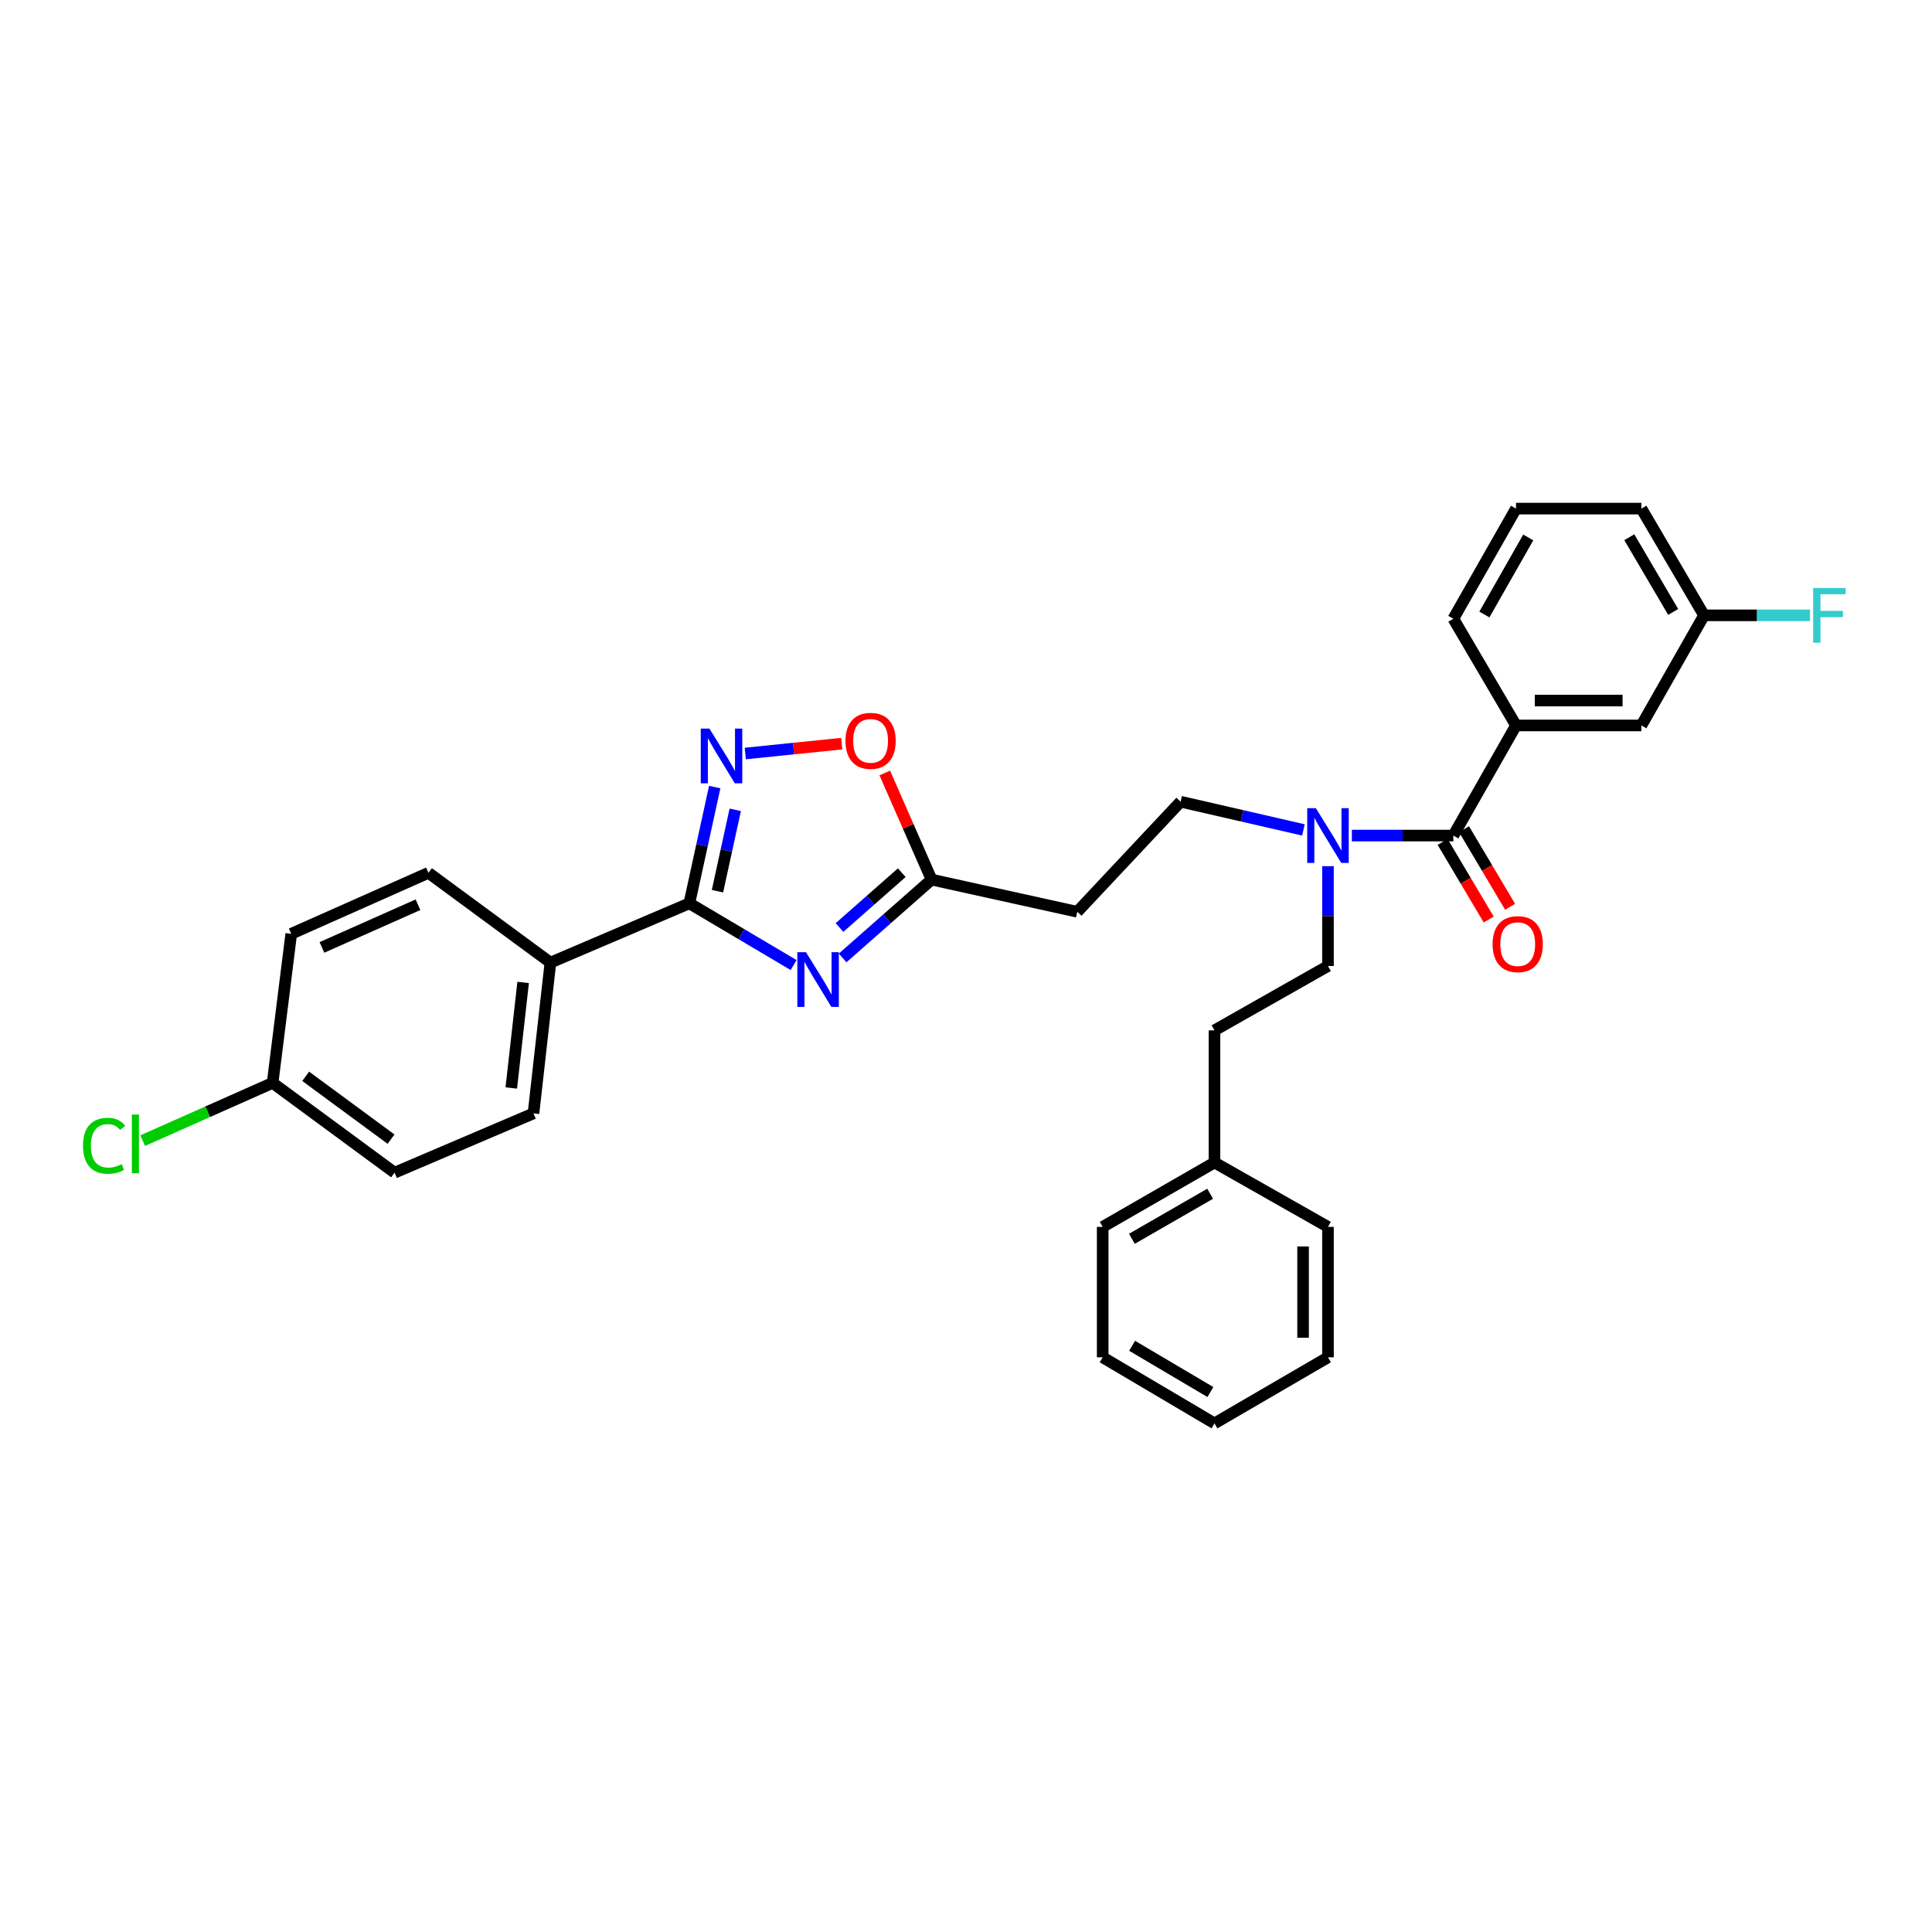 <?xml version='1.0' encoding='iso-8859-1'?>
<svg version='1.1' baseProfile='full'
              xmlns='http://www.w3.org/2000/svg'
                      xmlns:rdkit='http://www.rdkit.org/xml'
                      xmlns:xlink='http://www.w3.org/1999/xlink'
                  xml:space='preserve'
width='1000px' height='1000px' viewBox='0 0 1000 1000'>
<!-- END OF HEADER -->
<rect style='opacity:1.0;fill:#FFFFFF;stroke:none' width='1000' height='1000' x='0' y='0'> </rect>
<path class='bond-0' d='M 674.661,429.568 L 642.871,422.26' style='fill:none;fill-rule:evenodd;stroke:#0000FF;stroke-width:6px;stroke-linecap:butt;stroke-linejoin:miter;stroke-opacity:1' />
<path class='bond-0' d='M 642.871,422.26 L 611.081,414.951' style='fill:none;fill-rule:evenodd;stroke:#000000;stroke-width:6px;stroke-linecap:butt;stroke-linejoin:miter;stroke-opacity:1' />
<path class='bond-1' d='M 687.358,448.335 L 687.358,474.167' style='fill:none;fill-rule:evenodd;stroke:#0000FF;stroke-width:6px;stroke-linecap:butt;stroke-linejoin:miter;stroke-opacity:1' />
<path class='bond-1' d='M 687.358,474.167 L 687.358,500' style='fill:none;fill-rule:evenodd;stroke:#000000;stroke-width:6px;stroke-linecap:butt;stroke-linejoin:miter;stroke-opacity:1' />
<path class='bond-2' d='M 699.72,432.487 L 725.982,432.487' style='fill:none;fill-rule:evenodd;stroke:#0000FF;stroke-width:6px;stroke-linecap:butt;stroke-linejoin:miter;stroke-opacity:1' />
<path class='bond-2' d='M 725.982,432.487 L 752.244,432.487' style='fill:none;fill-rule:evenodd;stroke:#000000;stroke-width:6px;stroke-linecap:butt;stroke-linejoin:miter;stroke-opacity:1' />
<path class='bond-3' d='M 356.801,467.557 L 383.783,483.534' style='fill:none;fill-rule:evenodd;stroke:#000000;stroke-width:6px;stroke-linecap:butt;stroke-linejoin:miter;stroke-opacity:1' />
<path class='bond-3' d='M 383.783,483.534 L 410.765,499.511' style='fill:none;fill-rule:evenodd;stroke:#0000FF;stroke-width:6px;stroke-linecap:butt;stroke-linejoin:miter;stroke-opacity:1' />
<path class='bond-4' d='M 356.801,467.557 L 363.37,437.471' style='fill:none;fill-rule:evenodd;stroke:#000000;stroke-width:6px;stroke-linecap:butt;stroke-linejoin:miter;stroke-opacity:1' />
<path class='bond-4' d='M 363.37,437.471 L 369.938,407.385' style='fill:none;fill-rule:evenodd;stroke:#0000FF;stroke-width:6px;stroke-linecap:butt;stroke-linejoin:miter;stroke-opacity:1' />
<path class='bond-4' d='M 371.364,461.28 L 375.961,440.22' style='fill:none;fill-rule:evenodd;stroke:#000000;stroke-width:6px;stroke-linecap:butt;stroke-linejoin:miter;stroke-opacity:1' />
<path class='bond-4' d='M 375.961,440.22 L 380.559,419.16' style='fill:none;fill-rule:evenodd;stroke:#0000FF;stroke-width:6px;stroke-linecap:butt;stroke-linejoin:miter;stroke-opacity:1' />
<path class='bond-5' d='M 356.801,467.557 L 284.899,498.246' style='fill:none;fill-rule:evenodd;stroke:#000000;stroke-width:6px;stroke-linecap:butt;stroke-linejoin:miter;stroke-opacity:1' />
<path class='bond-6' d='M 436.138,495.835 L 459.161,475.56' style='fill:none;fill-rule:evenodd;stroke:#0000FF;stroke-width:6px;stroke-linecap:butt;stroke-linejoin:miter;stroke-opacity:1' />
<path class='bond-6' d='M 459.161,475.56 L 482.183,455.285' style='fill:none;fill-rule:evenodd;stroke:#000000;stroke-width:6px;stroke-linecap:butt;stroke-linejoin:miter;stroke-opacity:1' />
<path class='bond-6' d='M 434.527,480.08 L 450.642,465.888' style='fill:none;fill-rule:evenodd;stroke:#0000FF;stroke-width:6px;stroke-linecap:butt;stroke-linejoin:miter;stroke-opacity:1' />
<path class='bond-6' d='M 450.642,465.888 L 466.758,451.695' style='fill:none;fill-rule:evenodd;stroke:#000000;stroke-width:6px;stroke-linecap:butt;stroke-linejoin:miter;stroke-opacity:1' />
<path class='bond-7' d='M 482.183,455.285 L 470.072,427.695' style='fill:none;fill-rule:evenodd;stroke:#000000;stroke-width:6px;stroke-linecap:butt;stroke-linejoin:miter;stroke-opacity:1' />
<path class='bond-7' d='M 470.072,427.695 L 457.962,400.105' style='fill:none;fill-rule:evenodd;stroke:#FF0000;stroke-width:6px;stroke-linecap:butt;stroke-linejoin:miter;stroke-opacity:1' />
<path class='bond-8' d='M 482.183,455.285 L 557.594,471.939' style='fill:none;fill-rule:evenodd;stroke:#000000;stroke-width:6px;stroke-linecap:butt;stroke-linejoin:miter;stroke-opacity:1' />
<path class='bond-9' d='M 435.682,384.91 L 410.721,387.462' style='fill:none;fill-rule:evenodd;stroke:#FF0000;stroke-width:6px;stroke-linecap:butt;stroke-linejoin:miter;stroke-opacity:1' />
<path class='bond-9' d='M 410.721,387.462 L 385.76,390.015' style='fill:none;fill-rule:evenodd;stroke:#0000FF;stroke-width:6px;stroke-linecap:butt;stroke-linejoin:miter;stroke-opacity:1' />
<path class='bond-10' d='M 284.899,498.246 L 221.767,451.776' style='fill:none;fill-rule:evenodd;stroke:#000000;stroke-width:6px;stroke-linecap:butt;stroke-linejoin:miter;stroke-opacity:1' />
<path class='bond-11' d='M 284.899,498.246 L 276.135,576.285' style='fill:none;fill-rule:evenodd;stroke:#000000;stroke-width:6px;stroke-linecap:butt;stroke-linejoin:miter;stroke-opacity:1' />
<path class='bond-11' d='M 270.776,508.513 L 264.641,563.14' style='fill:none;fill-rule:evenodd;stroke:#000000;stroke-width:6px;stroke-linecap:butt;stroke-linejoin:miter;stroke-opacity:1' />
<path class='bond-12' d='M 141.101,560.504 L 204.232,606.973' style='fill:none;fill-rule:evenodd;stroke:#000000;stroke-width:6px;stroke-linecap:butt;stroke-linejoin:miter;stroke-opacity:1' />
<path class='bond-12' d='M 158.211,557.094 L 202.403,589.623' style='fill:none;fill-rule:evenodd;stroke:#000000;stroke-width:6px;stroke-linecap:butt;stroke-linejoin:miter;stroke-opacity:1' />
<path class='bond-13' d='M 141.101,560.504 L 107.481,575.444' style='fill:none;fill-rule:evenodd;stroke:#000000;stroke-width:6px;stroke-linecap:butt;stroke-linejoin:miter;stroke-opacity:1' />
<path class='bond-13' d='M 107.481,575.444 L 73.862,590.384' style='fill:none;fill-rule:evenodd;stroke:#00CC00;stroke-width:6px;stroke-linecap:butt;stroke-linejoin:miter;stroke-opacity:1' />
<path class='bond-14' d='M 141.101,560.504 L 150.746,483.338' style='fill:none;fill-rule:evenodd;stroke:#000000;stroke-width:6px;stroke-linecap:butt;stroke-linejoin:miter;stroke-opacity:1' />
<path class='bond-15' d='M 221.767,451.776 L 150.746,483.338' style='fill:none;fill-rule:evenodd;stroke:#000000;stroke-width:6px;stroke-linecap:butt;stroke-linejoin:miter;stroke-opacity:1' />
<path class='bond-15' d='M 216.348,468.288 L 166.633,490.382' style='fill:none;fill-rule:evenodd;stroke:#000000;stroke-width:6px;stroke-linecap:butt;stroke-linejoin:miter;stroke-opacity:1' />
<path class='bond-16' d='M 276.135,576.285 L 204.232,606.973' style='fill:none;fill-rule:evenodd;stroke:#000000;stroke-width:6px;stroke-linecap:butt;stroke-linejoin:miter;stroke-opacity:1' />
<path class='bond-17' d='M 557.594,471.939 L 611.081,414.951' style='fill:none;fill-rule:evenodd;stroke:#000000;stroke-width:6px;stroke-linecap:butt;stroke-linejoin:miter;stroke-opacity:1' />
<path class='bond-18' d='M 687.358,500 L 628.616,533.316' style='fill:none;fill-rule:evenodd;stroke:#000000;stroke-width:6px;stroke-linecap:butt;stroke-linejoin:miter;stroke-opacity:1' />
<path class='bond-19' d='M 628.616,533.316 L 628.616,601.71' style='fill:none;fill-rule:evenodd;stroke:#000000;stroke-width:6px;stroke-linecap:butt;stroke-linejoin:miter;stroke-opacity:1' />
<path class='bond-20' d='M 628.616,601.71 L 570.747,635.034' style='fill:none;fill-rule:evenodd;stroke:#000000;stroke-width:6px;stroke-linecap:butt;stroke-linejoin:miter;stroke-opacity:1' />
<path class='bond-20' d='M 626.367,617.878 L 585.859,641.204' style='fill:none;fill-rule:evenodd;stroke:#000000;stroke-width:6px;stroke-linecap:butt;stroke-linejoin:miter;stroke-opacity:1' />
<path class='bond-21' d='M 628.616,601.71 L 687.358,635.034' style='fill:none;fill-rule:evenodd;stroke:#000000;stroke-width:6px;stroke-linecap:butt;stroke-linejoin:miter;stroke-opacity:1' />
<path class='bond-22' d='M 570.747,635.034 L 570.747,702.547' style='fill:none;fill-rule:evenodd;stroke:#000000;stroke-width:6px;stroke-linecap:butt;stroke-linejoin:miter;stroke-opacity:1' />
<path class='bond-23' d='M 687.358,635.034 L 687.358,702.547' style='fill:none;fill-rule:evenodd;stroke:#000000;stroke-width:6px;stroke-linecap:butt;stroke-linejoin:miter;stroke-opacity:1' />
<path class='bond-23' d='M 674.47,645.161 L 674.47,692.42' style='fill:none;fill-rule:evenodd;stroke:#000000;stroke-width:6px;stroke-linecap:butt;stroke-linejoin:miter;stroke-opacity:1' />
<path class='bond-24' d='M 570.747,702.547 L 628.616,736.744' style='fill:none;fill-rule:evenodd;stroke:#000000;stroke-width:6px;stroke-linecap:butt;stroke-linejoin:miter;stroke-opacity:1' />
<path class='bond-24' d='M 585.985,696.581 L 626.493,720.519' style='fill:none;fill-rule:evenodd;stroke:#000000;stroke-width:6px;stroke-linecap:butt;stroke-linejoin:miter;stroke-opacity:1' />
<path class='bond-25' d='M 687.358,702.547 L 628.616,736.744' style='fill:none;fill-rule:evenodd;stroke:#000000;stroke-width:6px;stroke-linecap:butt;stroke-linejoin:miter;stroke-opacity:1' />
<path class='bond-26' d='M 752.244,432.487 L 784.686,375.492' style='fill:none;fill-rule:evenodd;stroke:#000000;stroke-width:6px;stroke-linecap:butt;stroke-linejoin:miter;stroke-opacity:1' />
<path class='bond-27' d='M 746.703,435.777 L 758.628,455.858' style='fill:none;fill-rule:evenodd;stroke:#000000;stroke-width:6px;stroke-linecap:butt;stroke-linejoin:miter;stroke-opacity:1' />
<path class='bond-27' d='M 758.628,455.858 L 770.553,475.94' style='fill:none;fill-rule:evenodd;stroke:#FF0000;stroke-width:6px;stroke-linecap:butt;stroke-linejoin:miter;stroke-opacity:1' />
<path class='bond-27' d='M 757.784,429.196 L 769.71,449.278' style='fill:none;fill-rule:evenodd;stroke:#000000;stroke-width:6px;stroke-linecap:butt;stroke-linejoin:miter;stroke-opacity:1' />
<path class='bond-27' d='M 769.71,449.278 L 781.635,469.359' style='fill:none;fill-rule:evenodd;stroke:#FF0000;stroke-width:6px;stroke-linecap:butt;stroke-linejoin:miter;stroke-opacity:1' />
<path class='bond-28' d='M 784.686,375.492 L 849.572,375.492' style='fill:none;fill-rule:evenodd;stroke:#000000;stroke-width:6px;stroke-linecap:butt;stroke-linejoin:miter;stroke-opacity:1' />
<path class='bond-28' d='M 794.419,362.603 L 839.839,362.603' style='fill:none;fill-rule:evenodd;stroke:#000000;stroke-width:6px;stroke-linecap:butt;stroke-linejoin:miter;stroke-opacity:1' />
<path class='bond-29' d='M 784.686,375.492 L 752.244,320.251' style='fill:none;fill-rule:evenodd;stroke:#000000;stroke-width:6px;stroke-linecap:butt;stroke-linejoin:miter;stroke-opacity:1' />
<path class='bond-30' d='M 849.572,375.492 L 882.015,318.497' style='fill:none;fill-rule:evenodd;stroke:#000000;stroke-width:6px;stroke-linecap:butt;stroke-linejoin:miter;stroke-opacity:1' />
<path class='bond-31' d='M 882.015,318.497 L 909.436,318.497' style='fill:none;fill-rule:evenodd;stroke:#000000;stroke-width:6px;stroke-linecap:butt;stroke-linejoin:miter;stroke-opacity:1' />
<path class='bond-31' d='M 909.436,318.497 L 936.858,318.497' style='fill:none;fill-rule:evenodd;stroke:#33CCCC;stroke-width:6px;stroke-linecap:butt;stroke-linejoin:miter;stroke-opacity:1' />
<path class='bond-32' d='M 882.015,318.497 L 849.572,263.256' style='fill:none;fill-rule:evenodd;stroke:#000000;stroke-width:6px;stroke-linecap:butt;stroke-linejoin:miter;stroke-opacity:1' />
<path class='bond-32' d='M 866.035,316.737 L 843.325,278.069' style='fill:none;fill-rule:evenodd;stroke:#000000;stroke-width:6px;stroke-linecap:butt;stroke-linejoin:miter;stroke-opacity:1' />
<path class='bond-33' d='M 752.244,320.251 L 784.686,263.256' style='fill:none;fill-rule:evenodd;stroke:#000000;stroke-width:6px;stroke-linecap:butt;stroke-linejoin:miter;stroke-opacity:1' />
<path class='bond-33' d='M 768.311,318.077 L 791.021,278.181' style='fill:none;fill-rule:evenodd;stroke:#000000;stroke-width:6px;stroke-linecap:butt;stroke-linejoin:miter;stroke-opacity:1' />
<path class='bond-34' d='M 784.686,263.256 L 849.572,263.256' style='fill:none;fill-rule:evenodd;stroke:#000000;stroke-width:6px;stroke-linecap:butt;stroke-linejoin:miter;stroke-opacity:1' />
<path  class='atom-0' d='M 681.098 418.327
L 690.378 433.327
Q 691.298 434.807, 692.778 437.487
Q 694.258 440.167, 694.338 440.327
L 694.338 418.327
L 698.098 418.327
L 698.098 446.647
L 694.218 446.647
L 684.258 430.247
Q 683.098 428.327, 681.858 426.127
Q 680.658 423.927, 680.298 423.247
L 680.298 446.647
L 676.618 446.647
L 676.618 418.327
L 681.098 418.327
' fill='#0000FF'/>
<path  class='atom-2' d='M 417.181 492.857
L 426.461 507.857
Q 427.381 509.337, 428.861 512.017
Q 430.341 514.697, 430.421 514.857
L 430.421 492.857
L 434.181 492.857
L 434.181 521.177
L 430.301 521.177
L 420.341 504.777
Q 419.181 502.857, 417.941 500.657
Q 416.741 498.457, 416.381 497.777
L 416.381 521.177
L 412.701 521.177
L 412.701 492.857
L 417.181 492.857
' fill='#0000FF'/>
<path  class='atom-4' d='M 437.621 383.462
Q 437.621 376.662, 440.981 372.862
Q 444.341 369.062, 450.621 369.062
Q 456.901 369.062, 460.261 372.862
Q 463.621 376.662, 463.621 383.462
Q 463.621 390.342, 460.221 394.262
Q 456.821 398.142, 450.621 398.142
Q 444.381 398.142, 440.981 394.262
Q 437.621 390.382, 437.621 383.462
M 450.621 394.942
Q 454.941 394.942, 457.261 392.062
Q 459.621 389.142, 459.621 383.462
Q 459.621 377.902, 457.261 375.102
Q 454.941 372.262, 450.621 372.262
Q 446.301 372.262, 443.941 375.062
Q 441.621 377.862, 441.621 383.462
Q 441.621 389.182, 443.941 392.062
Q 446.301 394.942, 450.621 394.942
' fill='#FF0000'/>
<path  class='atom-5' d='M 367.196 377.113
L 376.476 392.113
Q 377.396 393.593, 378.876 396.273
Q 380.356 398.953, 380.436 399.113
L 380.436 377.113
L 384.196 377.113
L 384.196 405.433
L 380.316 405.433
L 370.356 389.033
Q 369.196 387.113, 367.956 384.913
Q 366.756 382.713, 366.396 382.033
L 366.396 405.433
L 362.716 405.433
L 362.716 377.113
L 367.196 377.113
' fill='#0000FF'/>
<path  class='atom-8' d='M 42.959 593.046
Q 42.959 586.006, 46.239 582.326
Q 49.559 578.606, 55.839 578.606
Q 61.679 578.606, 64.799 582.726
L 62.159 584.886
Q 59.879 581.886, 55.839 581.886
Q 51.559 581.886, 49.279 584.766
Q 47.039 587.606, 47.039 593.046
Q 47.039 598.646, 49.359 601.526
Q 51.719 604.406, 56.279 604.406
Q 59.399 604.406, 63.039 602.526
L 64.159 605.526
Q 62.679 606.486, 60.439 607.046
Q 58.199 607.606, 55.719 607.606
Q 49.559 607.606, 46.239 603.846
Q 42.959 600.086, 42.959 593.046
' fill='#00CC00'/>
<path  class='atom-8' d='M 68.239 576.886
L 71.919 576.886
L 71.919 607.246
L 68.239 607.246
L 68.239 576.886
' fill='#00CC00'/>
<path  class='atom-26' d='M 772.567 488.681
Q 772.567 481.881, 775.927 478.081
Q 779.287 474.281, 785.567 474.281
Q 791.847 474.281, 795.207 478.081
Q 798.567 481.881, 798.567 488.681
Q 798.567 495.561, 795.167 499.481
Q 791.767 503.361, 785.567 503.361
Q 779.327 503.361, 775.927 499.481
Q 772.567 495.601, 772.567 488.681
M 785.567 500.161
Q 789.887 500.161, 792.207 497.281
Q 794.567 494.361, 794.567 488.681
Q 794.567 483.121, 792.207 480.321
Q 789.887 477.481, 785.567 477.481
Q 781.247 477.481, 778.887 480.281
Q 776.567 483.081, 776.567 488.681
Q 776.567 494.401, 778.887 497.281
Q 781.247 500.161, 785.567 500.161
' fill='#FF0000'/>
<path  class='atom-28' d='M 938.48 304.337
L 955.32 304.337
L 955.32 307.577
L 942.28 307.577
L 942.28 316.177
L 953.88 316.177
L 953.88 319.457
L 942.28 319.457
L 942.28 332.657
L 938.48 332.657
L 938.48 304.337
' fill='#33CCCC'/>
</svg>

